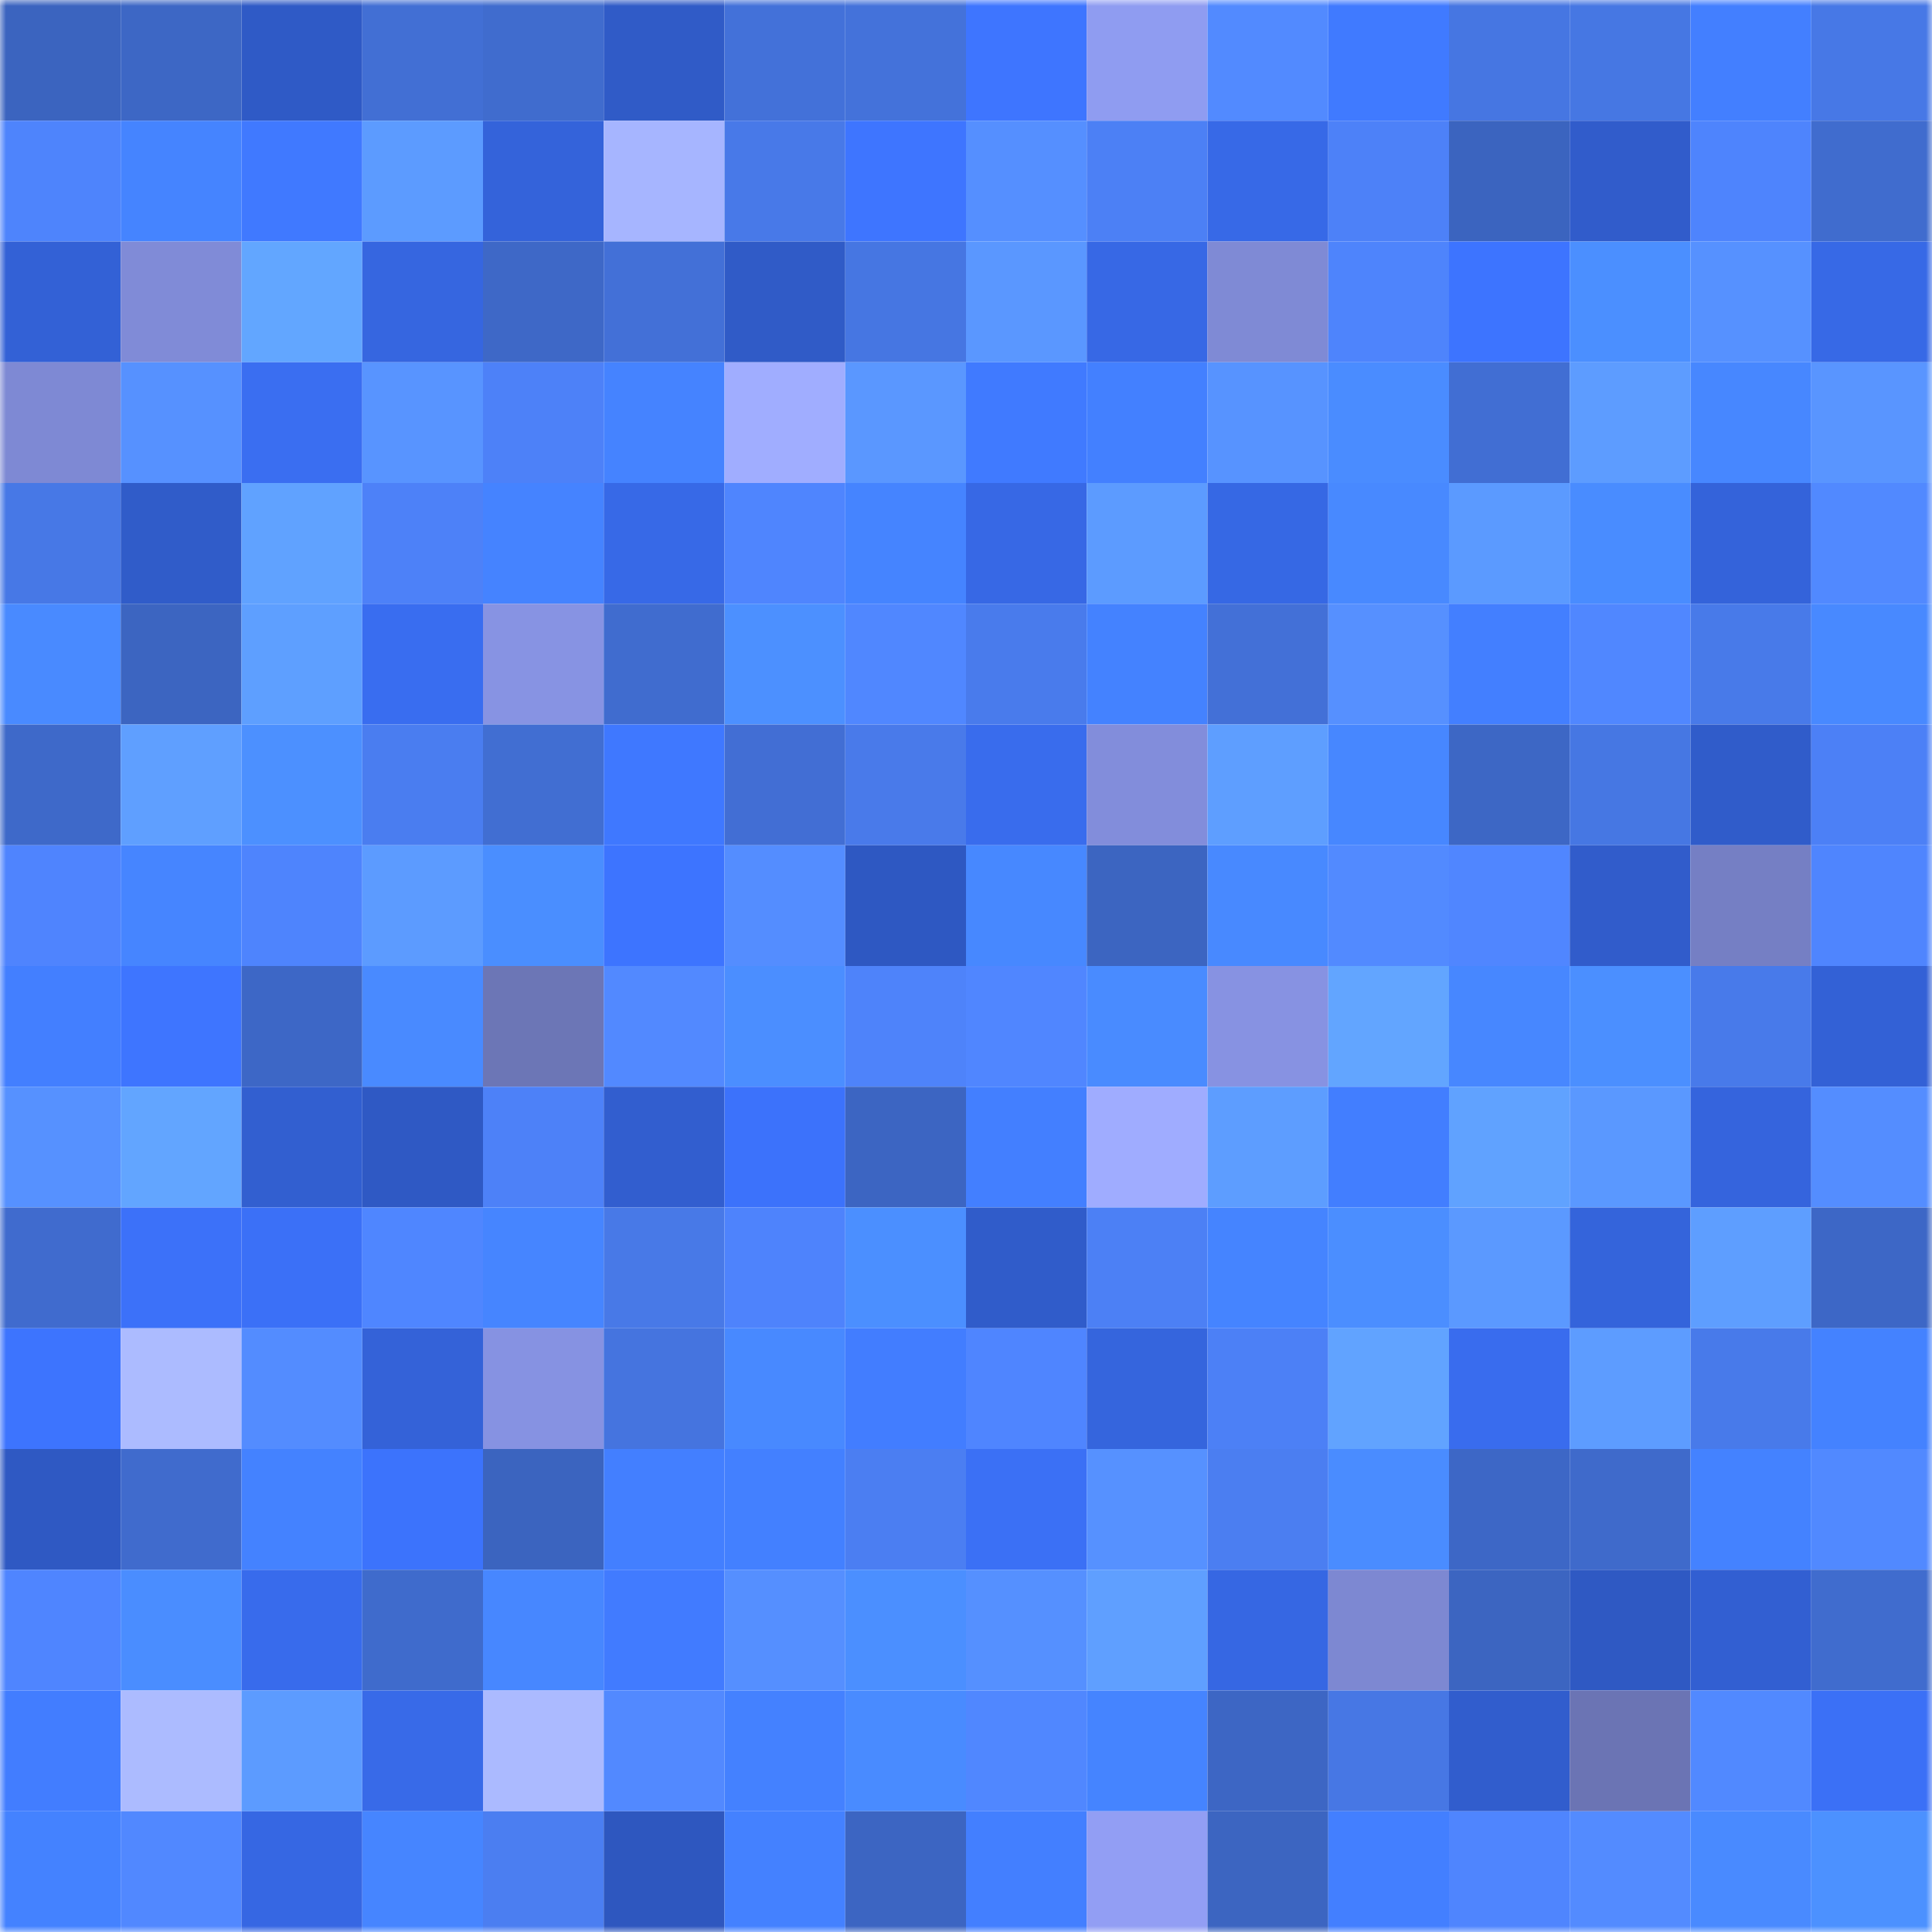 <svg viewBox="0 0 160 160" fill="none" role="img" xmlns="http://www.w3.org/2000/svg" width="240" height="240" name="basenames%2Challaj.base.eth"><mask id="1476804787" mask-type="alpha" maskUnits="userSpaceOnUse" x="0" y="0" width="160" height="160"><rect width="160" height="160" fill="#FFFFFF"></rect></mask><g mask="url(#1476804787)"><rect x="0" y="0" width="10" height="10" fill="#3b64bf"></rect><rect x="10" y="0" width="10" height="10" fill="#3d67c5"></rect><rect x="20" y="0" width="10" height="10" fill="#2f5ac6"></rect><rect x="30" y="0" width="10" height="10" fill="#426fd4"></rect><rect x="40" y="0" width="10" height="10" fill="#406cce"></rect><rect x="50" y="0" width="10" height="10" fill="#305bc7"></rect><rect x="60" y="0" width="10" height="10" fill="#4371d9"></rect><rect x="70" y="0" width="10" height="10" fill="#4472da"></rect><rect x="80" y="0" width="10" height="10" fill="#3e75ff"></rect><rect x="90" y="0" width="10" height="10" fill="#8f9cf1"></rect><rect x="100" y="0" width="10" height="10" fill="#528aff"></rect><rect x="110" y="0" width="10" height="10" fill="#407aff"></rect><rect x="120" y="0" width="10" height="10" fill="#4676e2"></rect><rect x="130" y="0" width="10" height="10" fill="#4677e3"></rect><rect x="140" y="0" width="10" height="10" fill="#437fff"></rect><rect x="150" y="0" width="10" height="10" fill="#4778e6"></rect><rect x="0" y="10" width="10" height="10" fill="#4e84fc"></rect><rect x="10" y="10" width="10" height="10" fill="#4584ff"></rect><rect x="20" y="10" width="10" height="10" fill="#4079ff"></rect><rect x="30" y="10" width="10" height="10" fill="#5c9bff"></rect><rect x="40" y="10" width="10" height="10" fill="#3463da"></rect><rect x="50" y="10" width="10" height="10" fill="#a6b5ff"></rect><rect x="60" y="10" width="10" height="10" fill="#4879e8"></rect><rect x="70" y="10" width="10" height="10" fill="#3e75ff"></rect><rect x="80" y="10" width="10" height="10" fill="#558fff"></rect><rect x="90" y="10" width="10" height="10" fill="#4c80f5"></rect><rect x="100" y="10" width="10" height="10" fill="#3769e7"></rect><rect x="110" y="10" width="10" height="10" fill="#4d81f8"></rect><rect x="120" y="10" width="10" height="10" fill="#3b64bf"></rect><rect x="130" y="10" width="10" height="10" fill="#315ccb"></rect><rect x="140" y="10" width="10" height="10" fill="#4e84fd"></rect><rect x="150" y="10" width="10" height="10" fill="#406cce"></rect><rect x="0" y="20" width="10" height="10" fill="#3361d6"></rect><rect x="10" y="20" width="10" height="10" fill="#808bd7"></rect><rect x="20" y="20" width="10" height="10" fill="#62a6ff"></rect><rect x="30" y="20" width="10" height="10" fill="#3666e0"></rect><rect x="40" y="20" width="10" height="10" fill="#3e68c7"></rect><rect x="50" y="20" width="10" height="10" fill="#4370d7"></rect><rect x="60" y="20" width="10" height="10" fill="#305bc7"></rect><rect x="70" y="20" width="10" height="10" fill="#4676e2"></rect><rect x="80" y="20" width="10" height="10" fill="#5a97ff"></rect><rect x="90" y="20" width="10" height="10" fill="#3768e5"></rect><rect x="100" y="20" width="10" height="10" fill="#7f8ad5"></rect><rect x="110" y="20" width="10" height="10" fill="#4e84fc"></rect><rect x="120" y="20" width="10" height="10" fill="#3d74ff"></rect><rect x="130" y="20" width="10" height="10" fill="#4b8fff"></rect><rect x="140" y="20" width="10" height="10" fill="#5691ff"></rect><rect x="150" y="20" width="10" height="10" fill="#3769e6"></rect><rect x="0" y="30" width="10" height="10" fill="#7e89d4"></rect><rect x="10" y="30" width="10" height="10" fill="#5691ff"></rect><rect x="20" y="30" width="10" height="10" fill="#3a6ef1"></rect><rect x="30" y="30" width="10" height="10" fill="#5894ff"></rect><rect x="40" y="30" width="10" height="10" fill="#4d81f8"></rect><rect x="50" y="30" width="10" height="10" fill="#4583ff"></rect><rect x="60" y="30" width="10" height="10" fill="#a0adff"></rect><rect x="70" y="30" width="10" height="10" fill="#5a97ff"></rect><rect x="80" y="30" width="10" height="10" fill="#407aff"></rect><rect x="90" y="30" width="10" height="10" fill="#4380ff"></rect><rect x="100" y="30" width="10" height="10" fill="#5793ff"></rect><rect x="110" y="30" width="10" height="10" fill="#4a8cff"></rect><rect x="120" y="30" width="10" height="10" fill="#416ed3"></rect><rect x="130" y="30" width="10" height="10" fill="#5d9cff"></rect><rect x="140" y="30" width="10" height="10" fill="#4787ff"></rect><rect x="150" y="30" width="10" height="10" fill="#5995ff"></rect><rect x="0" y="40" width="10" height="10" fill="#4778e6"></rect><rect x="10" y="40" width="10" height="10" fill="#305cc9"></rect><rect x="20" y="40" width="10" height="10" fill="#60a2ff"></rect><rect x="30" y="40" width="10" height="10" fill="#4d81f8"></rect><rect x="40" y="40" width="10" height="10" fill="#4583ff"></rect><rect x="50" y="40" width="10" height="10" fill="#3769e7"></rect><rect x="60" y="40" width="10" height="10" fill="#4f85fe"></rect><rect x="70" y="40" width="10" height="10" fill="#4584ff"></rect><rect x="80" y="40" width="10" height="10" fill="#3768e5"></rect><rect x="90" y="40" width="10" height="10" fill="#5c9bff"></rect><rect x="100" y="40" width="10" height="10" fill="#3668e4"></rect><rect x="110" y="40" width="10" height="10" fill="#4889ff"></rect><rect x="120" y="40" width="10" height="10" fill="#5b9aff"></rect><rect x="130" y="40" width="10" height="10" fill="#498cff"></rect><rect x="140" y="40" width="10" height="10" fill="#3463da"></rect><rect x="150" y="40" width="10" height="10" fill="#5189ff"></rect><rect x="0" y="50" width="10" height="10" fill="#498aff"></rect><rect x="10" y="50" width="10" height="10" fill="#3c65c1"></rect><rect x="20" y="50" width="10" height="10" fill="#5e9fff"></rect><rect x="30" y="50" width="10" height="10" fill="#396df0"></rect><rect x="40" y="50" width="10" height="10" fill="#8793e3"></rect><rect x="50" y="50" width="10" height="10" fill="#406ccf"></rect><rect x="60" y="50" width="10" height="10" fill="#4c90ff"></rect><rect x="70" y="50" width="10" height="10" fill="#5087ff"></rect><rect x="80" y="50" width="10" height="10" fill="#497bec"></rect><rect x="90" y="50" width="10" height="10" fill="#4482ff"></rect><rect x="100" y="50" width="10" height="10" fill="#4370d7"></rect><rect x="110" y="50" width="10" height="10" fill="#5690ff"></rect><rect x="120" y="50" width="10" height="10" fill="#437fff"></rect><rect x="130" y="50" width="10" height="10" fill="#5087ff"></rect><rect x="140" y="50" width="10" height="10" fill="#487ae9"></rect><rect x="150" y="50" width="10" height="10" fill="#4889ff"></rect><rect x="0" y="60" width="10" height="10" fill="#3e69c9"></rect><rect x="10" y="60" width="10" height="10" fill="#5f9fff"></rect><rect x="20" y="60" width="10" height="10" fill="#4c90ff"></rect><rect x="30" y="60" width="10" height="10" fill="#4a7df0"></rect><rect x="40" y="60" width="10" height="10" fill="#416ed2"></rect><rect x="50" y="60" width="10" height="10" fill="#3f78ff"></rect><rect x="60" y="60" width="10" height="10" fill="#426ed4"></rect><rect x="70" y="60" width="10" height="10" fill="#497aea"></rect><rect x="80" y="60" width="10" height="10" fill="#396ced"></rect><rect x="90" y="60" width="10" height="10" fill="#828ddb"></rect><rect x="100" y="60" width="10" height="10" fill="#5e9eff"></rect><rect x="110" y="60" width="10" height="10" fill="#4787ff"></rect><rect x="120" y="60" width="10" height="10" fill="#3d67c5"></rect><rect x="130" y="60" width="10" height="10" fill="#4677e3"></rect><rect x="140" y="60" width="10" height="10" fill="#305cca"></rect><rect x="150" y="60" width="10" height="10" fill="#4c80f6"></rect><rect x="0" y="70" width="10" height="10" fill="#4f84fe"></rect><rect x="10" y="70" width="10" height="10" fill="#4685ff"></rect><rect x="20" y="70" width="10" height="10" fill="#4e84fd"></rect><rect x="30" y="70" width="10" height="10" fill="#5c9bff"></rect><rect x="40" y="70" width="10" height="10" fill="#4a8eff"></rect><rect x="50" y="70" width="10" height="10" fill="#3d74ff"></rect><rect x="60" y="70" width="10" height="10" fill="#548dff"></rect><rect x="70" y="70" width="10" height="10" fill="#2e58c2"></rect><rect x="80" y="70" width="10" height="10" fill="#4788ff"></rect><rect x="90" y="70" width="10" height="10" fill="#3c65c1"></rect><rect x="100" y="70" width="10" height="10" fill="#4889ff"></rect><rect x="110" y="70" width="10" height="10" fill="#528aff"></rect><rect x="120" y="70" width="10" height="10" fill="#5086ff"></rect><rect x="130" y="70" width="10" height="10" fill="#315ccb"></rect><rect x="140" y="70" width="10" height="10" fill="#757fc4"></rect><rect x="150" y="70" width="10" height="10" fill="#4f85fe"></rect><rect x="0" y="80" width="10" height="10" fill="#437fff"></rect><rect x="10" y="80" width="10" height="10" fill="#3e75ff"></rect><rect x="20" y="80" width="10" height="10" fill="#3d67c6"></rect><rect x="30" y="80" width="10" height="10" fill="#498aff"></rect><rect x="40" y="80" width="10" height="10" fill="#6c76b6"></rect><rect x="50" y="80" width="10" height="10" fill="#5289ff"></rect><rect x="60" y="80" width="10" height="10" fill="#4b8eff"></rect><rect x="70" y="80" width="10" height="10" fill="#4e83fa"></rect><rect x="80" y="80" width="10" height="10" fill="#5086ff"></rect><rect x="90" y="80" width="10" height="10" fill="#498bff"></rect><rect x="100" y="80" width="10" height="10" fill="#8792e2"></rect><rect x="110" y="80" width="10" height="10" fill="#62a5ff"></rect><rect x="120" y="80" width="10" height="10" fill="#4787ff"></rect><rect x="130" y="80" width="10" height="10" fill="#4b8fff"></rect><rect x="140" y="80" width="10" height="10" fill="#487aea"></rect><rect x="150" y="80" width="10" height="10" fill="#3361d6"></rect><rect x="0" y="90" width="10" height="10" fill="#5691ff"></rect><rect x="10" y="90" width="10" height="10" fill="#62a5ff"></rect><rect x="20" y="90" width="10" height="10" fill="#325fd0"></rect><rect x="30" y="90" width="10" height="10" fill="#2f59c4"></rect><rect x="40" y="90" width="10" height="10" fill="#4d81f8"></rect><rect x="50" y="90" width="10" height="10" fill="#325ecf"></rect><rect x="60" y="90" width="10" height="10" fill="#3c72fb"></rect><rect x="70" y="90" width="10" height="10" fill="#3c65c2"></rect><rect x="80" y="90" width="10" height="10" fill="#437fff"></rect><rect x="90" y="90" width="10" height="10" fill="#9facff"></rect><rect x="100" y="90" width="10" height="10" fill="#5d9dff"></rect><rect x="110" y="90" width="10" height="10" fill="#427eff"></rect><rect x="120" y="90" width="10" height="10" fill="#60a2ff"></rect><rect x="130" y="90" width="10" height="10" fill="#5a98ff"></rect><rect x="140" y="90" width="10" height="10" fill="#3564dd"></rect><rect x="150" y="90" width="10" height="10" fill="#548dff"></rect><rect x="0" y="100" width="10" height="10" fill="#406bce"></rect><rect x="10" y="100" width="10" height="10" fill="#3c71f9"></rect><rect x="20" y="100" width="10" height="10" fill="#3b70f7"></rect><rect x="30" y="100" width="10" height="10" fill="#4f86ff"></rect><rect x="40" y="100" width="10" height="10" fill="#4685ff"></rect><rect x="50" y="100" width="10" height="10" fill="#4879e7"></rect><rect x="60" y="100" width="10" height="10" fill="#4e83fc"></rect><rect x="70" y="100" width="10" height="10" fill="#4b8fff"></rect><rect x="80" y="100" width="10" height="10" fill="#305cca"></rect><rect x="90" y="100" width="10" height="10" fill="#4c80f5"></rect><rect x="100" y="100" width="10" height="10" fill="#4584ff"></rect><rect x="110" y="100" width="10" height="10" fill="#4b8eff"></rect><rect x="120" y="100" width="10" height="10" fill="#5b99ff"></rect><rect x="130" y="100" width="10" height="10" fill="#3464db"></rect><rect x="140" y="100" width="10" height="10" fill="#5e9eff"></rect><rect x="150" y="100" width="10" height="10" fill="#3d67c6"></rect><rect x="0" y="110" width="10" height="10" fill="#3d74fe"></rect><rect x="10" y="110" width="10" height="10" fill="#acbbff"></rect><rect x="20" y="110" width="10" height="10" fill="#538cff"></rect><rect x="30" y="110" width="10" height="10" fill="#3462d8"></rect><rect x="40" y="110" width="10" height="10" fill="#8692e2"></rect><rect x="50" y="110" width="10" height="10" fill="#4574df"></rect><rect x="60" y="110" width="10" height="10" fill="#4889ff"></rect><rect x="70" y="110" width="10" height="10" fill="#427dff"></rect><rect x="80" y="110" width="10" height="10" fill="#4f85ff"></rect><rect x="90" y="110" width="10" height="10" fill="#3565dd"></rect><rect x="100" y="110" width="10" height="10" fill="#4c80f6"></rect><rect x="110" y="110" width="10" height="10" fill="#61a3ff"></rect><rect x="120" y="110" width="10" height="10" fill="#396cee"></rect><rect x="130" y="110" width="10" height="10" fill="#5d9cff"></rect><rect x="140" y="110" width="10" height="10" fill="#487aea"></rect><rect x="150" y="110" width="10" height="10" fill="#4482ff"></rect><rect x="0" y="120" width="10" height="10" fill="#2f59c3"></rect><rect x="10" y="120" width="10" height="10" fill="#406bcd"></rect><rect x="20" y="120" width="10" height="10" fill="#4482ff"></rect><rect x="30" y="120" width="10" height="10" fill="#3c73fc"></rect><rect x="40" y="120" width="10" height="10" fill="#3b64bf"></rect><rect x="50" y="120" width="10" height="10" fill="#437fff"></rect><rect x="60" y="120" width="10" height="10" fill="#4380ff"></rect><rect x="70" y="120" width="10" height="10" fill="#4b7ef2"></rect><rect x="80" y="120" width="10" height="10" fill="#3b70f5"></rect><rect x="90" y="120" width="10" height="10" fill="#5691ff"></rect><rect x="100" y="120" width="10" height="10" fill="#4b7ef1"></rect><rect x="110" y="120" width="10" height="10" fill="#4a8cff"></rect><rect x="120" y="120" width="10" height="10" fill="#3d67c6"></rect><rect x="130" y="120" width="10" height="10" fill="#3f6acb"></rect><rect x="140" y="120" width="10" height="10" fill="#4482ff"></rect><rect x="150" y="120" width="10" height="10" fill="#5189ff"></rect><rect x="0" y="130" width="10" height="10" fill="#4f85ff"></rect><rect x="10" y="130" width="10" height="10" fill="#4a8dff"></rect><rect x="20" y="130" width="10" height="10" fill="#386bec"></rect><rect x="30" y="130" width="10" height="10" fill="#3f6bcc"></rect><rect x="40" y="130" width="10" height="10" fill="#4787ff"></rect><rect x="50" y="130" width="10" height="10" fill="#417bff"></rect><rect x="60" y="130" width="10" height="10" fill="#558fff"></rect><rect x="70" y="130" width="10" height="10" fill="#4b8fff"></rect><rect x="80" y="130" width="10" height="10" fill="#5590ff"></rect><rect x="90" y="130" width="10" height="10" fill="#5f9fff"></rect><rect x="100" y="130" width="10" height="10" fill="#3667e3"></rect><rect x="110" y="130" width="10" height="10" fill="#7d88d2"></rect><rect x="120" y="130" width="10" height="10" fill="#3c65c1"></rect><rect x="130" y="130" width="10" height="10" fill="#2f59c3"></rect><rect x="140" y="130" width="10" height="10" fill="#325fd2"></rect><rect x="150" y="130" width="10" height="10" fill="#406cce"></rect><rect x="0" y="140" width="10" height="10" fill="#427dff"></rect><rect x="10" y="140" width="10" height="10" fill="#acbbff"></rect><rect x="20" y="140" width="10" height="10" fill="#5c9bff"></rect><rect x="30" y="140" width="10" height="10" fill="#386ae8"></rect><rect x="40" y="140" width="10" height="10" fill="#abbaff"></rect><rect x="50" y="140" width="10" height="10" fill="#5289ff"></rect><rect x="60" y="140" width="10" height="10" fill="#4481ff"></rect><rect x="70" y="140" width="10" height="10" fill="#498bff"></rect><rect x="80" y="140" width="10" height="10" fill="#5087ff"></rect><rect x="90" y="140" width="10" height="10" fill="#4584ff"></rect><rect x="100" y="140" width="10" height="10" fill="#3d66c4"></rect><rect x="110" y="140" width="10" height="10" fill="#4777e4"></rect><rect x="120" y="140" width="10" height="10" fill="#315dcd"></rect><rect x="130" y="140" width="10" height="10" fill="#6b74b4"></rect><rect x="140" y="140" width="10" height="10" fill="#5189ff"></rect><rect x="150" y="140" width="10" height="10" fill="#3b70f6"></rect><rect x="0" y="150" width="10" height="10" fill="#4482ff"></rect><rect x="10" y="150" width="10" height="10" fill="#5188ff"></rect><rect x="20" y="150" width="10" height="10" fill="#3667e3"></rect><rect x="30" y="150" width="10" height="10" fill="#4685ff"></rect><rect x="40" y="150" width="10" height="10" fill="#4b7ef1"></rect><rect x="50" y="150" width="10" height="10" fill="#2e57bf"></rect><rect x="60" y="150" width="10" height="10" fill="#4481ff"></rect><rect x="70" y="150" width="10" height="10" fill="#3c65c2"></rect><rect x="80" y="150" width="10" height="10" fill="#437fff"></rect><rect x="90" y="150" width="10" height="10" fill="#929ef4"></rect><rect x="100" y="150" width="10" height="10" fill="#3c65c1"></rect><rect x="110" y="150" width="10" height="10" fill="#437fff"></rect><rect x="120" y="150" width="10" height="10" fill="#4f85fe"></rect><rect x="130" y="150" width="10" height="10" fill="#538bff"></rect><rect x="140" y="150" width="10" height="10" fill="#498aff"></rect><rect x="150" y="150" width="10" height="10" fill="#4c91ff"></rect></g></svg>